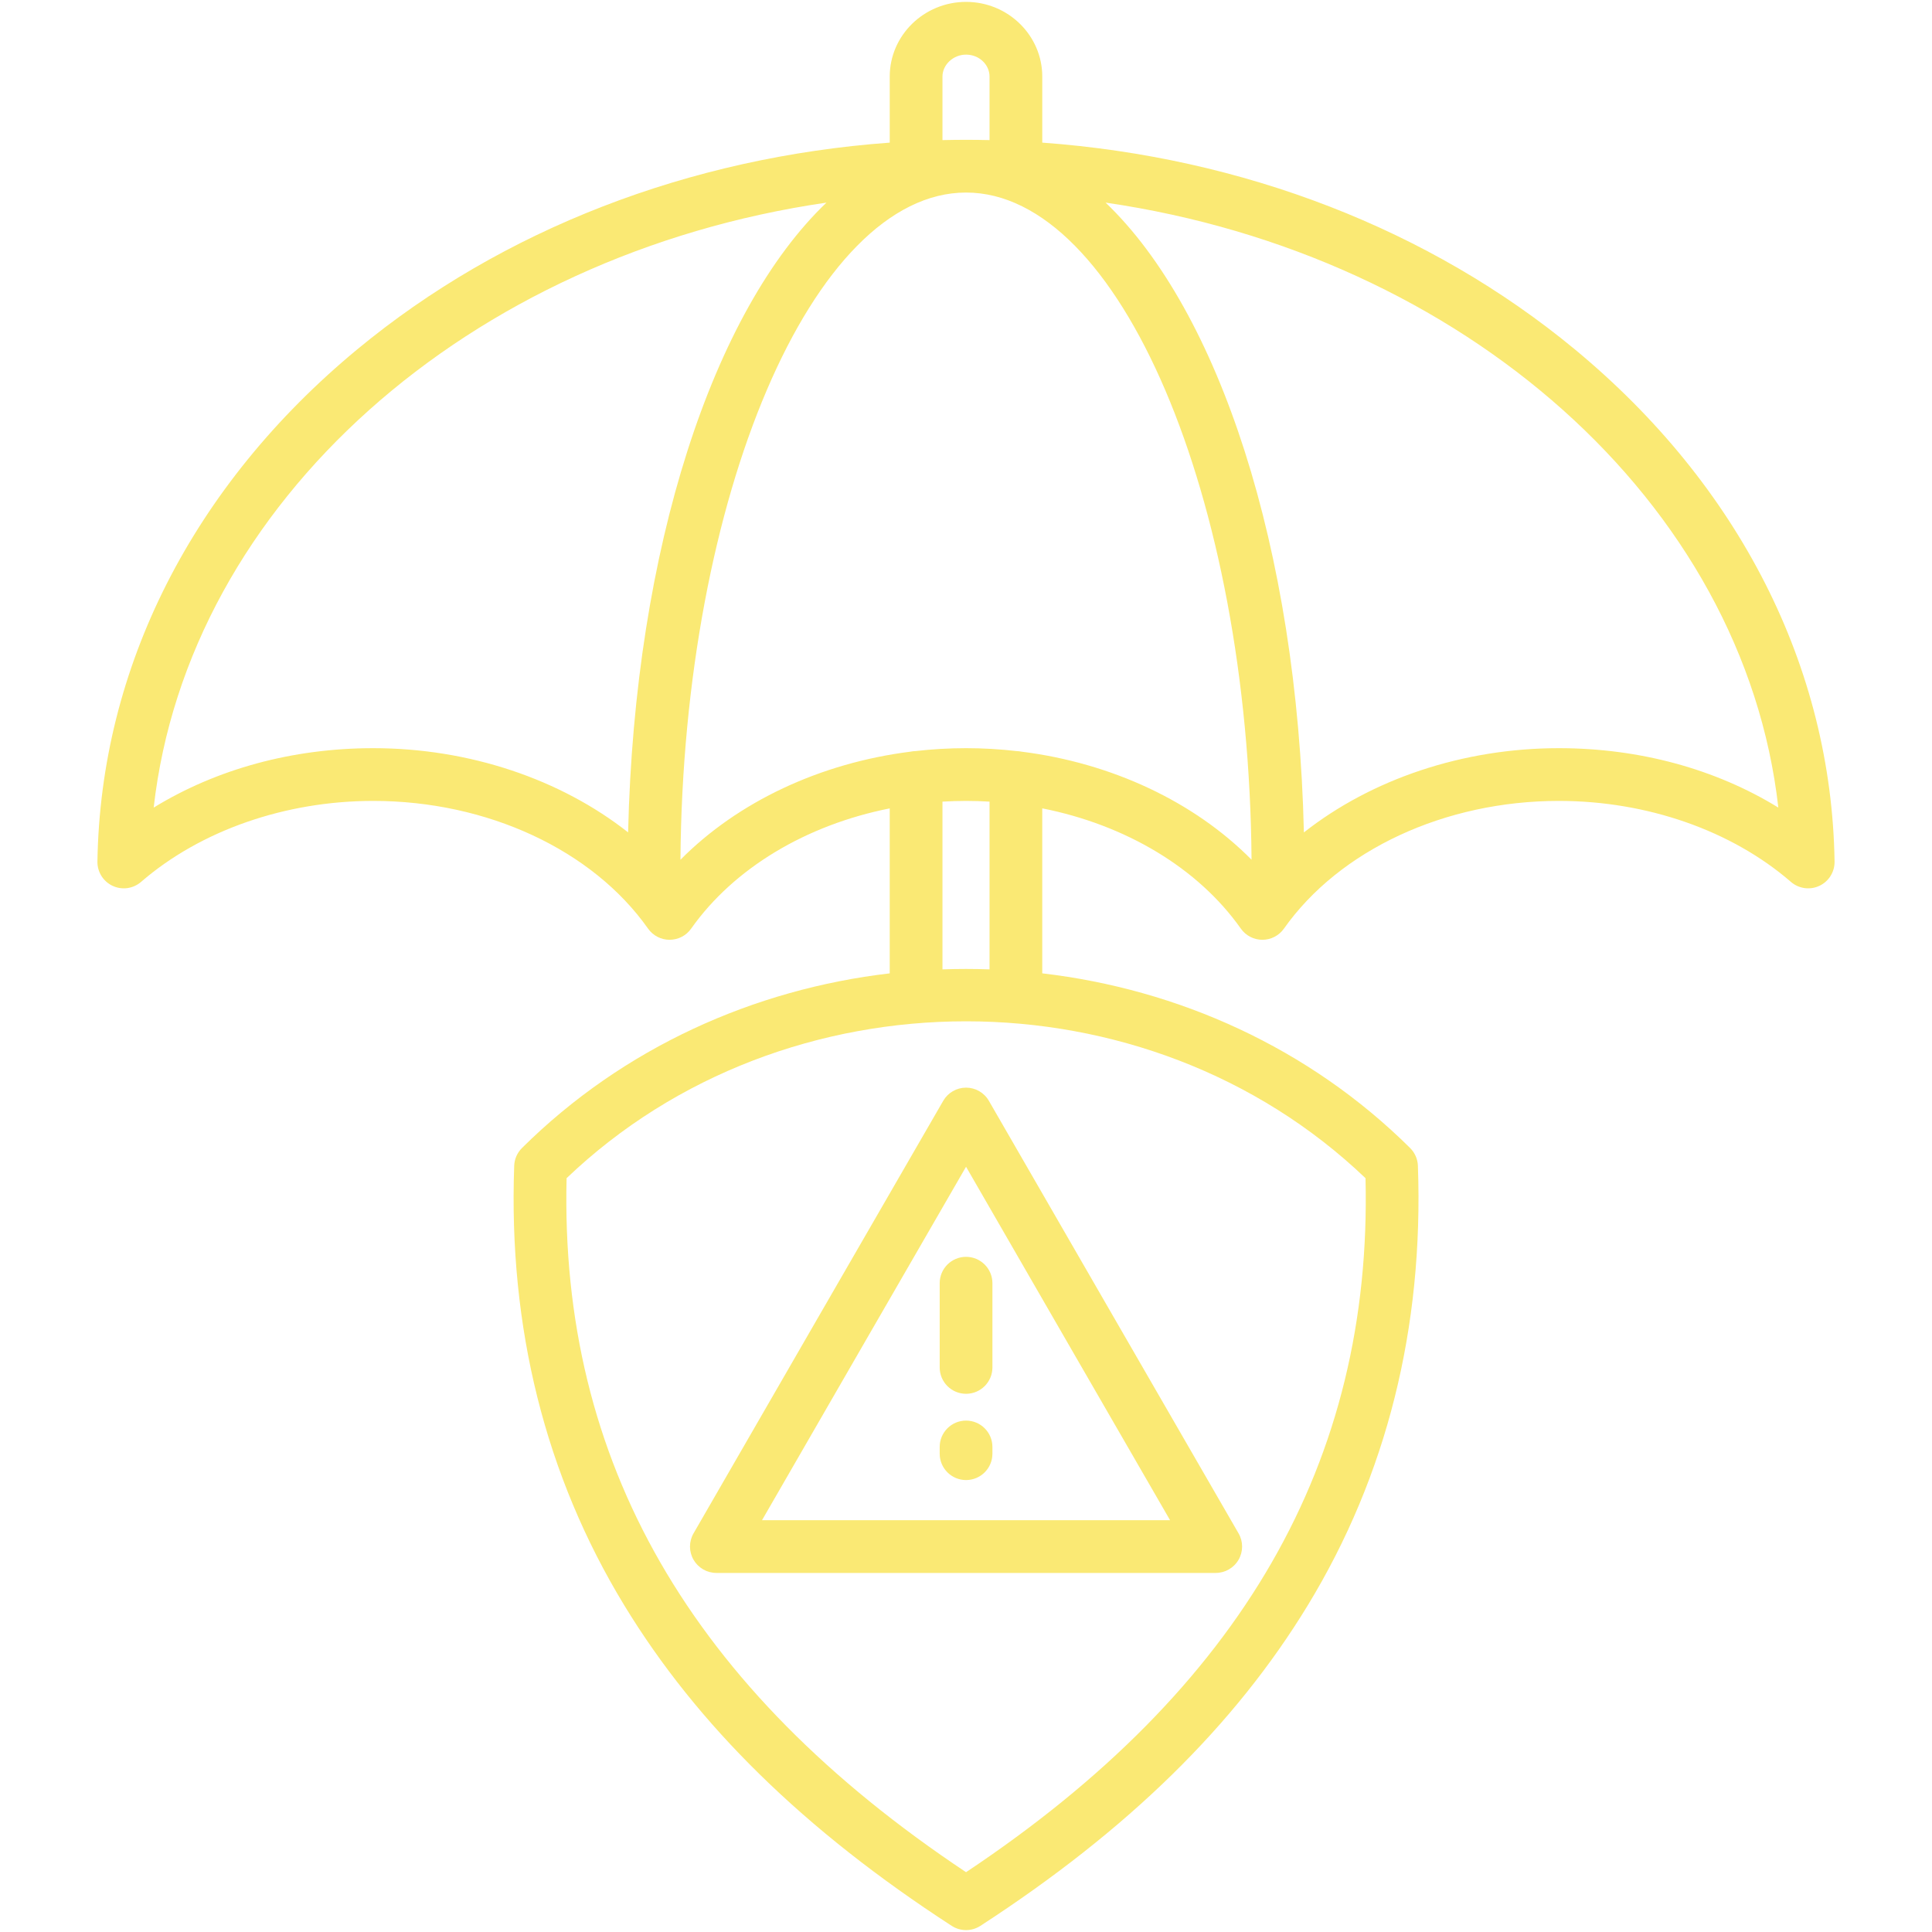 <svg width="512" height="512" viewBox="0 0 512 512" fill="none" xmlns="http://www.w3.org/2000/svg">
<path d="M417.335 92.574C378.876 60.768 329.366 41.668 276.213 37.797V20.303C276.213 9.384 267.152 0.5 256.015 0.5C244.862 0.5 235.787 9.384 235.787 20.303V37.799C182.645 41.676 133.146 60.774 94.69 92.574C51.078 128.639 26.619 176.849 25.82 228.323C25.777 231.076 27.356 233.599 29.851 234.763C32.347 235.929 35.293 235.518 37.376 233.717C53.157 220.073 75.589 212.249 98.919 212.249C129.114 212.249 157.018 225.217 171.742 246.093C173.05 247.949 175.179 249.053 177.449 249.054C179.756 249.041 181.849 247.952 183.159 246.098C194.536 229.996 213.747 218.605 235.786 214.232V257.95C199.879 262.15 165.2 277.578 138.329 304.237C137.068 305.488 136.331 307.172 136.267 308.946C134.724 351.868 144.529 391.042 165.41 425.379C184.798 457.261 213.191 485.062 252.211 510.372C253.367 511.122 254.69 511.498 256.013 511.498C257.337 511.498 258.66 511.122 259.816 510.371C298.828 485.056 327.216 457.256 346.604 425.38C367.492 391.037 377.301 351.863 375.759 308.946C375.695 307.171 374.958 305.488 373.697 304.237C346.818 277.57 312.129 262.14 276.211 257.946V214.225C298.264 218.592 317.474 229.985 328.835 246.093C330.143 247.949 332.272 249.053 334.542 249.054H334.545C336.814 249.054 338.942 247.952 340.252 246.098C355.005 225.219 382.921 212.249 413.106 212.249C436.446 212.249 458.866 220.072 474.617 233.713C476.699 235.515 479.646 235.927 482.143 234.764C484.639 233.6 486.22 231.079 486.178 228.325C485.395 176.852 460.945 128.641 417.335 92.574ZM249.762 20.303C249.762 17.144 252.625 14.475 256.015 14.475C259.447 14.475 262.238 17.089 262.238 20.303V37.125C260.168 37.079 258.094 37.051 256.015 37.051C253.926 37.051 251.843 37.08 249.762 37.126V20.303ZM98.92 198.274C77.557 198.274 57.398 203.792 40.726 214.024C49.886 133.172 124.252 67.477 219.021 53.697C189.044 82.318 168.202 145.121 166.455 220.588C148.558 206.5 124.384 198.274 98.92 198.274ZM256.013 496.15C183 447.534 148.336 387.311 150.15 312.234C208.171 256.798 303.857 256.798 361.878 312.234C363.691 387.292 329.027 447.517 256.013 496.15ZM262.238 256.894C258.081 256.746 253.919 256.746 249.762 256.895V212.442C251.834 212.319 253.918 212.25 256.015 212.25C258.102 212.25 260.177 212.318 262.238 212.44V256.894ZM270.674 199.19C270.28 199.107 269.873 199.063 269.457 199.049C265.035 198.541 260.546 198.273 256.014 198.273C251.493 198.273 247.014 198.54 242.601 199.046C242.152 199.057 241.712 199.107 241.288 199.199C217.367 202.213 195.55 212.471 180.327 227.843C181.041 131.684 215.407 51.026 256.014 51.026C296.604 51.026 330.956 131.678 331.672 227.831C316.451 212.451 294.62 202.193 270.674 199.19ZM413.108 198.274C387.644 198.274 363.459 206.506 345.545 220.603C343.802 145.127 322.964 82.316 292.993 53.694C387.775 67.467 462.137 133.16 471.277 214.016C454.624 203.788 434.474 198.274 413.108 198.274ZM249.963 291.73L216.862 349.047L183.791 406.363C182.543 408.525 182.544 411.188 183.792 413.35C185.04 415.511 187.347 416.843 189.843 416.843H322.183C324.679 416.843 326.986 415.511 328.234 413.348C329.482 411.186 329.482 408.523 328.234 406.361L295.136 349.047L262.065 291.732C260.818 289.569 258.511 288.237 256.014 288.236H256.013C253.518 288.236 251.211 289.568 249.963 291.73ZM283.034 356.033L310.08 402.867H201.943L228.966 356.034L256.012 309.201L283.034 356.033ZM249.027 362.384V340.063C249.027 336.204 252.156 333.075 256.015 333.075C259.874 333.075 263.002 336.204 263.002 340.063V362.384C263.002 366.243 259.873 369.372 256.015 369.372C252.155 369.372 249.027 366.244 249.027 362.384ZM249.027 385.243V383.46C249.027 379.601 252.156 376.472 256.015 376.472C259.874 376.472 263.002 379.601 263.002 383.46V385.243C263.002 389.102 259.873 392.231 256.015 392.231C252.155 392.231 249.027 389.102 249.027 385.243Z" fill="#FAE974"/>
</svg>
